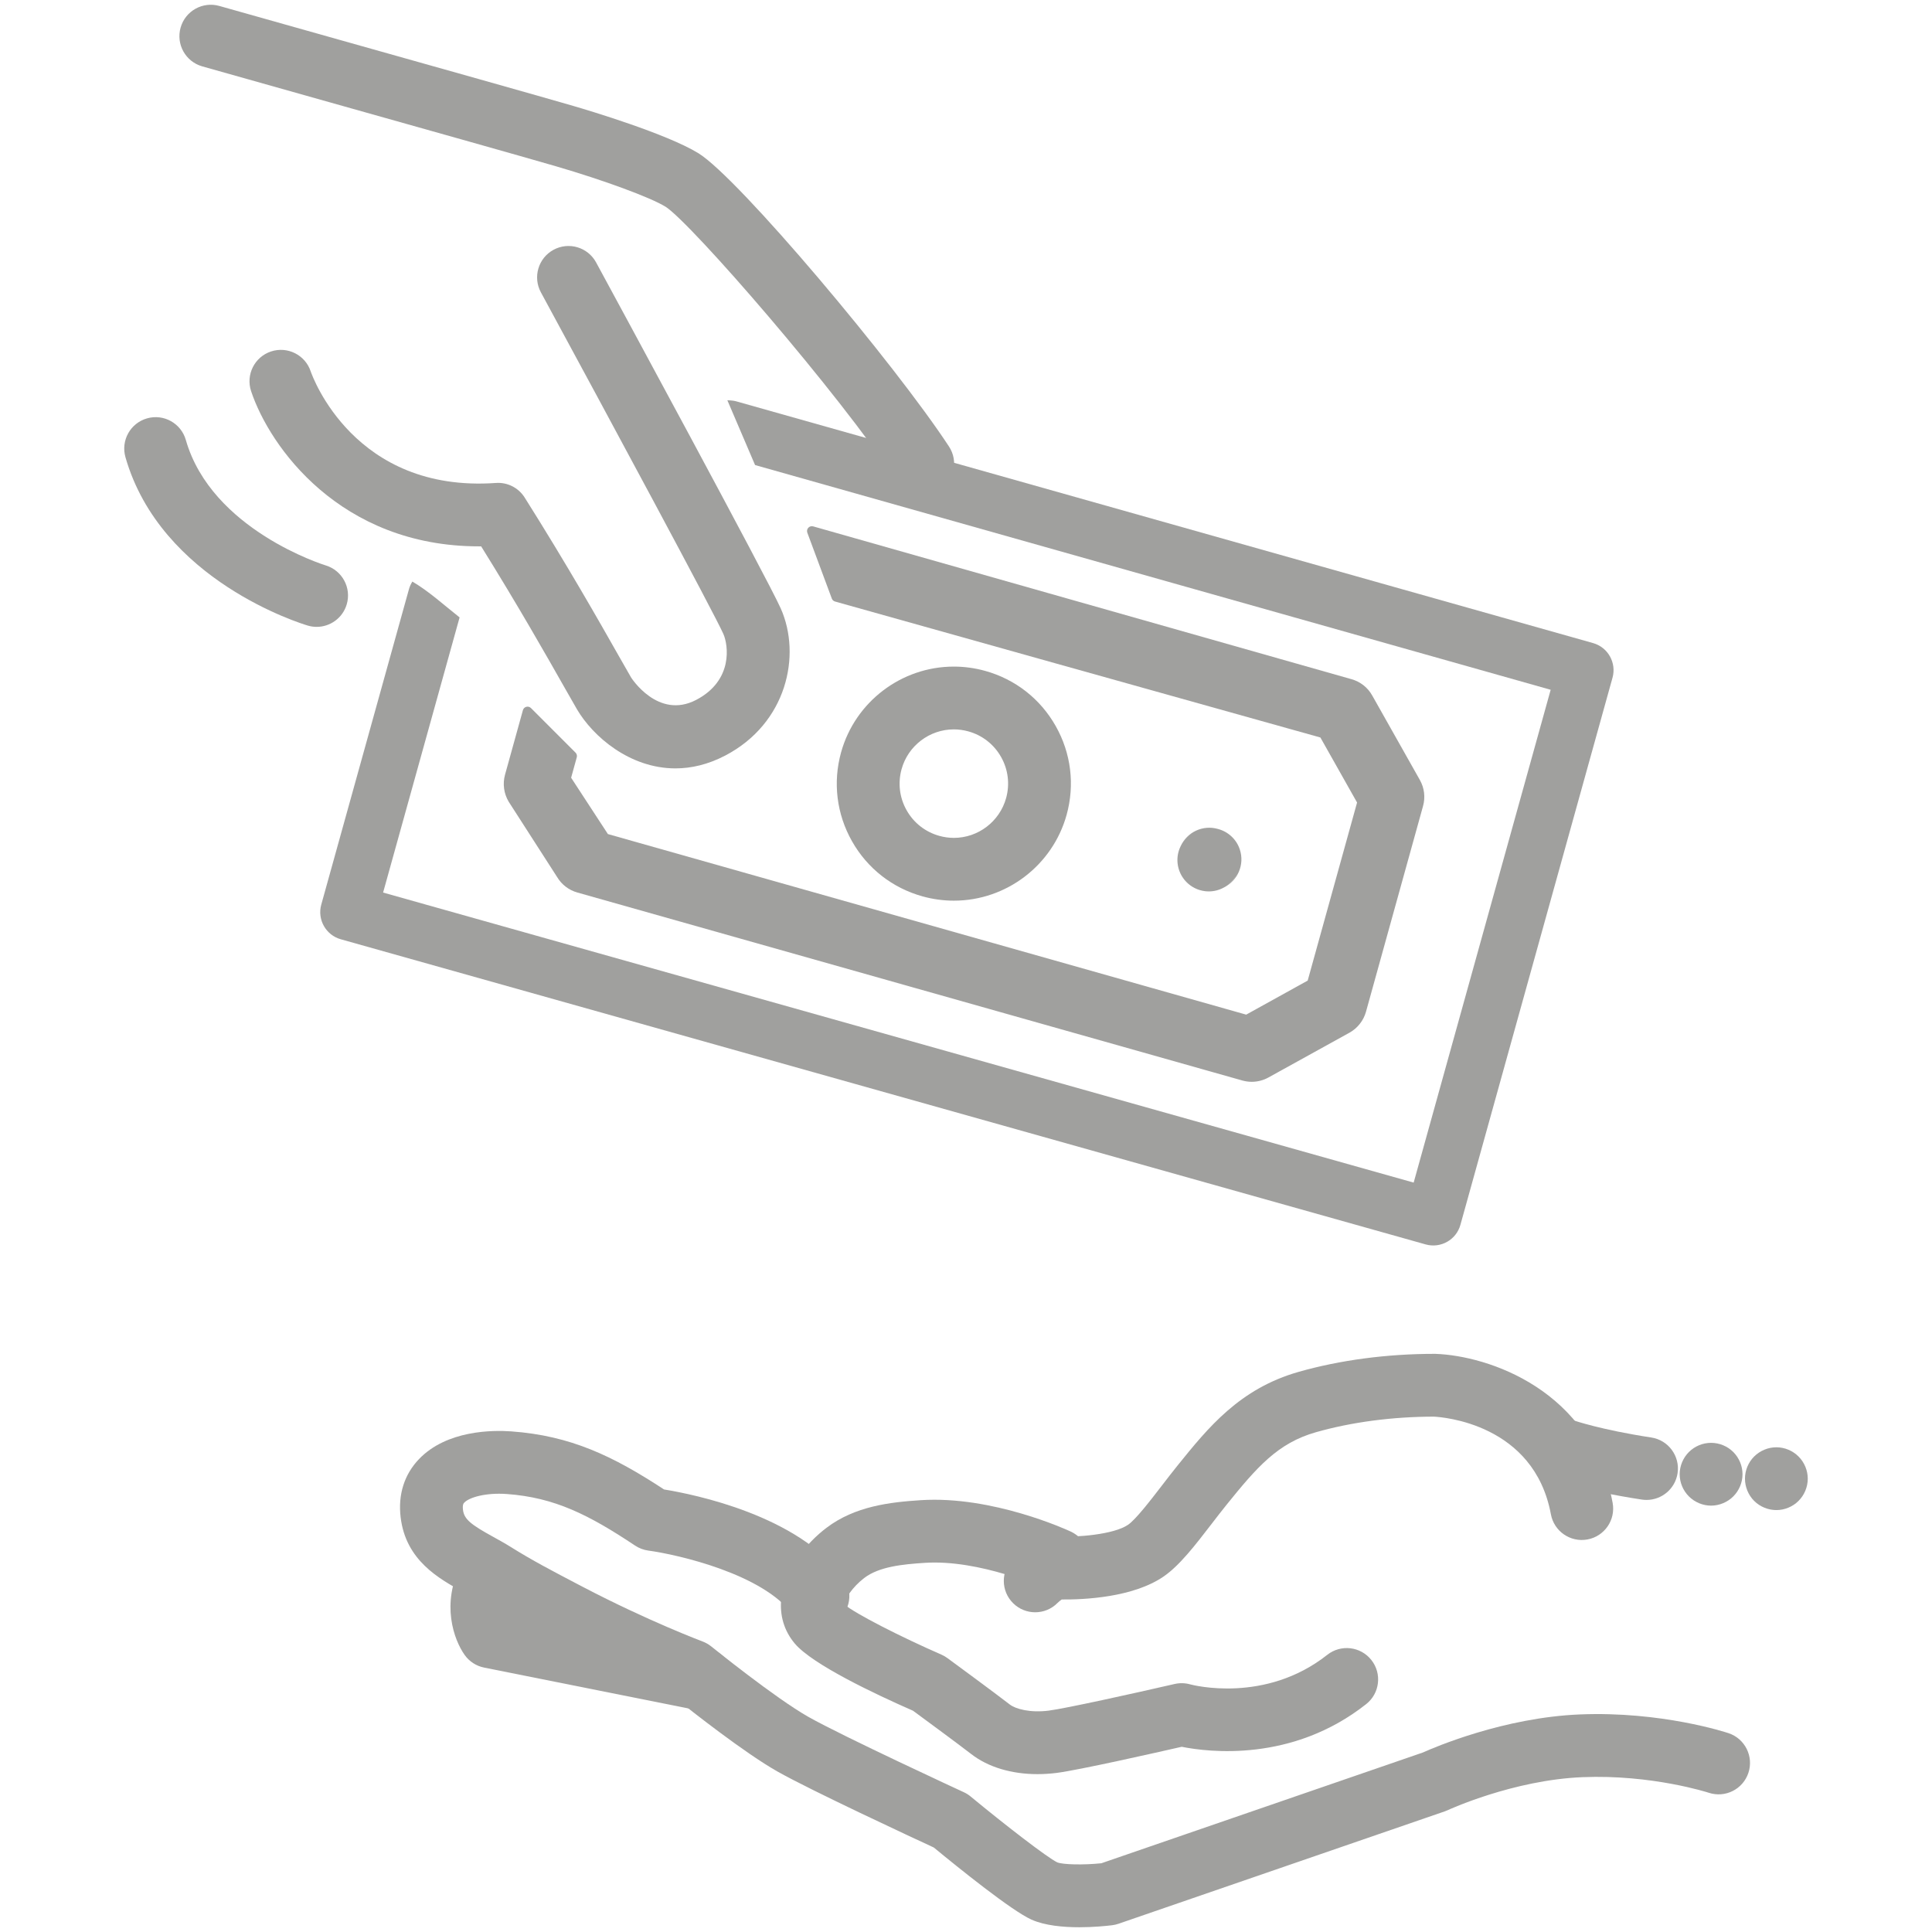 <?xml version="1.0" encoding="utf-8"?>
<!-- Generator: Adobe Illustrator 16.0.0, SVG Export Plug-In . SVG Version: 6.00 Build 0)  -->
<!DOCTYPE svg PUBLIC "-//W3C//DTD SVG 1.1//EN" "http://www.w3.org/Graphics/SVG/1.1/DTD/svg11.dtd">
<svg version="1.1" id="Layer_1" xmlns="http://www.w3.org/2000/svg" xmlns:xlink="http://www.w3.org/1999/xlink" x="0px" y="0px"
	 width="400px" height="400px" viewBox="0 0 400 400" enable-background="new 0 0 400 400" xml:space="preserve">
<g>
	<g>
		<g>
			<g>
				<g>
					<path fill="#A0A09E" d="M117.163,161.188l8.064,12.354l132.909,37.6l13.46-7.451l10.447-37.67l-8.001-14.185
						c-11.983-3.322-100.886-28.263-100.886-28.263l-5.07-13.634l111.438,31.633c1.57,0.436,2.901,1.475,3.7,2.895l9.87,17.501
						c0.797,1.413,1.001,3.085,0.567,4.648l-11.813,42.588v0.002c-0.44,1.584-1.498,2.924-2.935,3.721l-16.796,9.285
						c-1.404,0.775-3.057,0.971-4.603,0.541l-137.695-38.927c-1.522-0.423-2.822-1.415-3.628-2.775l-10.035-15.609
						c-0.853-1.436-1.084-3.158-0.638-4.766l3.706-13.373l9.224,9.227L117.163,161.188z"/>
				</g>
			</g>
			<g>
				<g>
					<path fill="#A0A09E" d="M259.157,223.977c-0.645,0-1.287-0.088-1.908-0.26L119.55,184.79c-1.776-0.494-3.275-1.641-4.216-3.228
						l-10.016-15.578c-1.007-1.693-1.277-3.714-0.761-5.574l3.706-13.373c0.095-0.343,0.365-0.609,0.709-0.7
						c0.341-0.091,0.711,0.008,0.962,0.26l9.224,9.227c0.255,0.255,0.353,0.626,0.257,0.974l-1.168,4.223l7.613,11.663
						l132.152,37.386l12.732-7.049l10.225-36.867l-7.594-13.463c-13.299-3.693-99.609-27.906-100.489-28.152
						c-0.308-0.086-0.556-0.315-0.667-0.614l-5.07-13.634c-0.131-0.353-0.053-0.75,0.203-1.027c0.255-0.275,0.644-0.386,1.008-0.283
						l111.438,31.633c1.835,0.509,3.364,1.705,4.298,3.366l9.87,17.5c0.934,1.655,1.168,3.576,0.66,5.407l-11.813,42.586
						c-0.509,1.832-1.753,3.41-3.413,4.33l-16.798,9.287C261.551,223.67,260.359,223.977,259.157,223.977z M109.733,149.224
						l-3.248,11.72c-0.372,1.338-0.177,2.791,0.533,3.988l10.017,15.579c0.695,1.172,1.773,1.997,3.055,2.353l137.7,38.927
						c1.266,0.354,2.682,0.189,3.847-0.453l16.796-9.285c1.193-0.662,2.089-1.799,2.454-3.115l11.813-42.587
						c0.365-1.318,0.197-2.699-0.475-3.89l-9.87-17.501c-0.672-1.195-1.771-2.055-3.097-2.422l-109.546-31.096l4.205,11.308
						c7.139,2.002,89.009,24.968,100.394,28.124c0.256,0.071,0.473,0.241,0.604,0.473l8.001,14.185
						c0.13,0.23,0.163,0.503,0.093,0.758l-10.447,37.67c-0.072,0.258-0.245,0.479-0.479,0.607l-13.46,7.451
						c-0.23,0.127-0.501,0.158-0.757,0.086l-132.909-37.598c-0.232-0.066-0.433-0.213-0.564-0.416l-8.064-12.354
						c-0.157-0.24-0.203-0.536-0.127-0.813l1.133-4.097L109.733,149.224z"/>
				</g>
			</g>
		</g>
	</g>
	<g>
		<g>
			<g>
				<path fill="#A0A09E" d="M197.495,186.473L197.495,186.473c-2.186,0-4.367-0.299-6.486-0.887
					c-6.235-1.727-11.426-5.782-14.612-11.417c-3.187-5.632-3.988-12.168-2.26-18.405c2.9-10.454,12.496-17.753,23.336-17.753
					c2.185,0,4.366,0.298,6.486,0.886c6.235,1.729,11.425,5.783,14.61,11.416c3.187,5.632,3.988,12.167,2.259,18.403
					C217.927,179.171,208.332,186.473,197.495,186.473z M197.473,151.011c-5.021,0-9.465,3.383-10.809,8.228
					c-0.801,2.89-0.43,5.919,1.048,8.53c1.477,2.611,3.881,4.489,6.771,5.29c0.989,0.275,2.002,0.414,3.013,0.414
					c5.018,0,9.461-3.385,10.806-8.232c0.802-2.888,0.43-5.917-1.046-8.527c-1.477-2.609-3.881-4.488-6.77-5.289
					C199.496,151.15,198.482,151.011,197.473,151.011z"/>
			</g>
		</g>
	</g>
	<g>
		<g>
			<g>
				<g>
					<path fill="#A0A09E" d="M250.271,184.557c-0.263,0-0.527-0.016-0.794-0.049c-3.021-0.372-5.379-2.79-5.676-5.818
						c-0.122-1.247,0.12-2.456,0.654-3.521c1.333-2.919,4.625-4.438,7.72-3.538c2.057,0.544,3.806,2.085,4.52,4.257
						c1.026,3.121-0.441,6.462-3.313,7.866C252.443,184.272,251.379,184.557,250.271,184.557z M256.103,180.946
						c-0.587,1.13-1.452,2.044-2.482,2.67C254.696,183.002,255.555,182.062,256.103,180.946z M246.955,172.456
						c-1.043,0.623-1.861,1.512-2.377,2.482C245.129,173.94,245.942,173.082,246.955,172.456z"/>
				</g>
			</g>
		</g>
	</g>
	<g>
		<g>
			<g>
				<g>
					<path fill="#A0A09E" d="M139.841,159.086c-9.462,0-17.098-6.609-20.404-12.263c-0.658-1.125-1.556-2.708-2.678-4.685
						c-3.614-6.373-9.474-16.702-17.142-29.023c-0.152,0.001-0.303,0.002-0.453,0.002C70.43,113.119,55.8,92.456,51.989,80.987
						c-1.133-3.407,0.712-7.086,4.118-8.218c3.407-1.132,7.087,0.712,8.218,4.119c0.345,1,9.003,25.19,38.341,23.104
						c2.388-0.172,4.682,0.989,5.96,3.017c8.808,13.972,15.464,25.706,19.44,32.716c1.086,1.913,1.954,3.445,2.592,4.535
						c0.053,0.091,5.59,8.771,13.48,4.646c7.745-4.052,6.629-11.401,5.627-13.656c-1.901-4.286-23.634-44.64-37.777-70.72
						c-1.711-3.155-0.541-7.101,2.615-8.813c3.154-1.71,7.101-0.542,8.813,2.615c3.627,6.687,35.51,65.509,38.231,71.642
						c4.33,9.748,1.22,23.804-11.482,30.45C146.576,158.302,143.1,159.086,139.841,159.086z"/>
				</g>
			</g>
		</g>
		<g>
			<g>
				<g>
					<path fill="#A0A09E" d="M191.048,102.514c-2.118,0-4.195-1.035-5.443-2.939c-11.809-18.027-42.567-53.465-47.819-56.78
						c-3.142-1.928-12.694-5.452-22.708-8.377c-6.332-1.849-29.206-8.284-47.586-13.454c-11.521-3.241-21.607-6.079-25.629-7.226
						c-3.452-0.984-5.452-4.581-4.468-8.033c0.985-3.452,4.581-5.456,8.034-4.468c4.014,1.145,14.083,3.977,25.583,7.213
						c18.407,5.178,41.316,11.623,47.71,13.49c3.165,0.924,19.286,5.741,25.865,9.777c8.342,5.118,40.714,43.671,51.893,60.734
						c1.967,3.003,1.127,7.032-1.876,8.999C193.506,102.169,192.27,102.514,191.048,102.514z"/>
				</g>
			</g>
		</g>
		<g>
			<g>
				<g>
					<path fill="#A0A09E" d="M65.563,129.787c-0.609,0-1.229-0.086-1.843-0.268c-1.239-0.366-30.429-9.262-37.747-34.861
						c-0.986-3.452,1.012-7.05,4.464-8.036c3.453-0.991,7.049,1.012,8.036,4.463c5.336,18.669,28.711,25.901,28.946,25.972
						c3.432,1.033,5.388,4.65,4.363,8.084C70.942,127.96,68.362,129.787,65.563,129.787z"/>
				</g>
			</g>
		</g>
	</g>
	<g>
		<g>
			<g>
				<g>
					<path fill="#A0A09E" d="M333.854,140.315l-31.49,113.274c-0.861,3.104-4.078,4.92-7.182,4.059L70.573,194.471
						c-3.104-0.863-4.92-4.079-4.057-7.183l18.148-65.284c0.16-0.58,0.404-1.114,0.715-1.597c3.451,2.031,6.641,4.953,9.775,7.422
						l-15.836,56.963l213.366,60.052l28.365-102.033l-164.72-46.526l-5.738-13.417c0,0,1.145,0.03,1.721,0.19l177.484,50.075
						C332.901,133.995,334.718,137.212,333.854,140.315z"/>
				</g>
			</g>
		</g>
	</g>
	<g>
		<g>
			<g>
				<g>
					<path fill="#A0A09E" d="M340.905,310.545c-0.325,0-0.654-0.023-0.985-0.074c-11.711-1.781-18.157-4.037-18.426-4.133
						c-3.385-1.197-5.156-4.912-3.958-8.297c1.196-3.383,4.909-5.154,8.297-3.957c0.04,0.014,5.688,1.959,16.042,3.533
						c3.549,0.541,5.988,3.855,5.448,7.404C346.834,308.238,344.063,310.545,340.905,310.545z"/>
				</g>
			</g>
		</g>
		<g>
			<g>
				<g>
					<g>
						<g>
							<path fill="#A0A09E" d="M367.778,312.645c-1.71,0-3.391-0.691-4.601-1.9c-1.21-1.211-1.899-2.891-1.899-4.6
								c0-1.711,0.689-3.381,1.899-4.59c1.21-1.211,2.891-1.91,4.601-1.91s3.38,0.699,4.59,1.91c1.21,1.209,1.91,2.879,1.91,4.59
								c0,1.709-0.7,3.389-1.91,4.6C371.158,311.953,369.488,312.645,367.778,312.645z"/>
						</g>
					</g>
				</g>
				<g>
					<g>
						<g>
							<path fill="#A0A09E" d="M354.258,311.725c-1.71,0-3.38-0.701-4.59-1.91c-1.21-1.201-1.91-2.881-1.91-4.59
								c0-1.711,0.7-3.391,1.91-4.6c1.21-1.211,2.88-1.9,4.59-1.9s3.391,0.689,4.601,1.9c1.21,1.209,1.91,2.889,1.91,4.6
								c0,1.709-0.7,3.379-1.91,4.59C357.648,311.023,355.968,311.725,354.258,311.725z"/>
						</g>
					</g>
				</g>
			</g>
		</g>
		<g>
			<g>
				<g>
					<path fill="#A0A09E" d="M214.327,333.805c-1.649,0-3.3-0.623-4.566-1.875c-2.555-2.521-2.581-6.637-0.06-9.191
						c2.355-2.385,5.154-3.764,5.691-4.016c0.963-0.451,2.033-0.66,3.084-0.605c4.473,0.213,12.111-0.4,15.073-2.428
						c1.609-1.104,4.604-4.996,7.012-8.125c1.086-1.412,2.177-2.828,3.249-4.156c6.313-7.82,12.839-15.906,25.071-19.383
						c8.573-2.438,18.297-3.725,28.12-3.725c0.078,0,0.156,0,0.235,0.004c10.77,0.389,32.287,7.338,36.644,30.848
						c0.653,3.531-1.678,6.922-5.207,7.576c-3.527,0.654-6.922-1.676-7.576-5.207c-3.478-18.77-22.49-20.137-24.23-20.221
						c-8.592,0.012-17.036,1.127-24.432,3.23c-7.863,2.234-12.156,7.172-18.51,15.041c-1.011,1.254-2.037,2.588-3.061,3.918
						c-3.425,4.453-6.659,8.656-9.973,10.926c-6.336,4.336-16.478,4.787-21.07,4.74c-0.303,0.213-0.615,0.457-0.869,0.715
						C217.682,333.16,216.004,333.805,214.327,333.805z"/>
				</g>
			</g>
		</g>
		<g>
			<g>
				<g>
					<path fill="#A0A09E" d="M214.798,367.316c-5.37,0-10.229-1.449-13.71-4.154c-2.406-1.871-9.906-7.393-12.056-8.973
						c-7.864-3.449-20.82-9.568-24.486-13.92c-2.213-2.627-3.175-5.873-2.782-9.389c0.674-6.027,5.273-11.477,9.354-14.566
						c5.933-4.492,13.171-5.307,19.49-5.717c14.889-0.977,30.445,6.199,31.101,6.506c3.253,1.518,4.659,5.387,3.141,8.639
						c-1.517,3.25-5.378,4.656-8.631,3.145l0,0c-0.131-0.061-13.271-6.068-24.764-5.316c-4.643,0.301-9.428,0.789-12.488,3.107
						c-2.535,1.92-4.008,4.373-4.251,5.428c2.315,1.998,12.105,6.941,20.178,10.457c0.442,0.193,0.862,0.436,1.252,0.721
						c0.405,0.297,9.976,7.324,12.922,9.615c1.221,0.947,4.259,1.748,8.037,1.27c3.496-0.445,17.519-3.543,26.09-5.518
						c1.063-0.242,2.167-0.217,3.216,0.078c0.598,0.158,15.549,4.025,28.387-6.115c2.817-2.225,6.904-1.746,9.13,1.072
						c2.226,2.816,1.745,6.904-1.071,9.129c-15.337,12.115-32.668,9.947-38.195,8.838c-5.226,1.193-21.271,4.82-25.917,5.412
						C217.406,367.232,216.087,367.316,214.798,367.316z"/>
				</g>
			</g>
		</g>
		<g>
			<g>
				<g>
					<path fill="#A0A09E" d="M223.465,399.016c-3.348,0-7.149-0.342-9.914-1.582c-4.113-1.848-15.044-10.664-20.217-14.926
						c-4.374-2.025-25.423-11.809-32.348-15.723c-6.817-3.852-17.969-12.652-21.085-15.143c-3.149-1.227-13.237-5.289-25.263-11.578
						l-0.975-0.51c-5.119-2.676-9.955-5.203-14.886-8.295c-0.868-0.545-1.849-1.084-2.887-1.656
						c-5.023-2.766-11.903-6.553-12.948-15.51c-0.547-4.676,0.767-8.824,3.799-11.994c5.757-6.018,15.289-6.023,19.12-5.746
						c12.263,0.889,21.02,5.078,31.623,12.023c6.313,1.027,27.731,5.377,37.116,18.211c2.119,2.898,1.487,6.965-1.41,9.084
						c-2.899,2.117-6.965,1.486-9.084-1.41c-6.099-8.34-23.637-12.379-29.88-13.23c-0.974-0.133-1.91-0.484-2.729-1.029
						c-9.579-6.373-16.651-9.963-26.575-10.682c-4.309-0.311-7.747,0.678-8.788,1.768c-0.151,0.158-0.406,0.424-0.28,1.498
						c0.232,1.988,1.702,3.096,6.306,5.629c1.15,0.635,2.341,1.289,3.522,2.029c4.499,2.822,8.903,5.123,14.003,7.789l0.978,0.512
						c13.491,7.055,24.678,11.262,24.789,11.303c0.656,0.246,1.271,0.596,1.815,1.037c0.132,0.107,13.24,10.699,20.113,14.582
						c7.12,4.025,31.916,15.477,32.166,15.592c0.51,0.234,0.986,0.535,1.419,0.893c7.017,5.803,15.892,12.664,17.923,13.629
						c1.184,0.484,5.487,0.566,9.132,0.189l66.57-22.932c2.42-1.088,16.751-7.24,32.523-7.883
						c16.829-0.686,30.198,3.691,30.76,3.879c3.405,1.135,5.247,4.814,4.113,8.221s-4.813,5.248-8.221,4.113
						c-0.104-0.033-11.775-3.813-26.122-3.223c-14.365,0.584-27.76,6.764-27.894,6.826c-0.206,0.098-0.417,0.182-0.632,0.256
						l-67.541,23.266c-0.432,0.148-0.877,0.252-1.329,0.307C229.029,398.748,226.424,399.016,223.465,399.016z"/>
				</g>
			</g>
		</g>
		<g>
			<g>
				<g>
					<path fill="#A0A09E" d="M145.285,354.135c-0.423,0-0.851-0.041-1.281-0.127l-43.776-8.754
						c-1.619-0.324-3.054-1.252-4.014-2.596c-2.255-3.152-4.946-10.658-0.731-18.781c1.653-3.186,5.577-4.43,8.763-2.775
						c3.187,1.654,4.43,5.576,2.776,8.764c-0.676,1.303-0.819,2.441-0.75,3.34l40.281,8.055c3.521,0.703,5.804,4.127,5.1,7.648
						C151.034,351.998,148.32,354.135,145.285,354.135z"/>
				</g>
			</g>
		</g>
	</g>
</g>
</svg>
